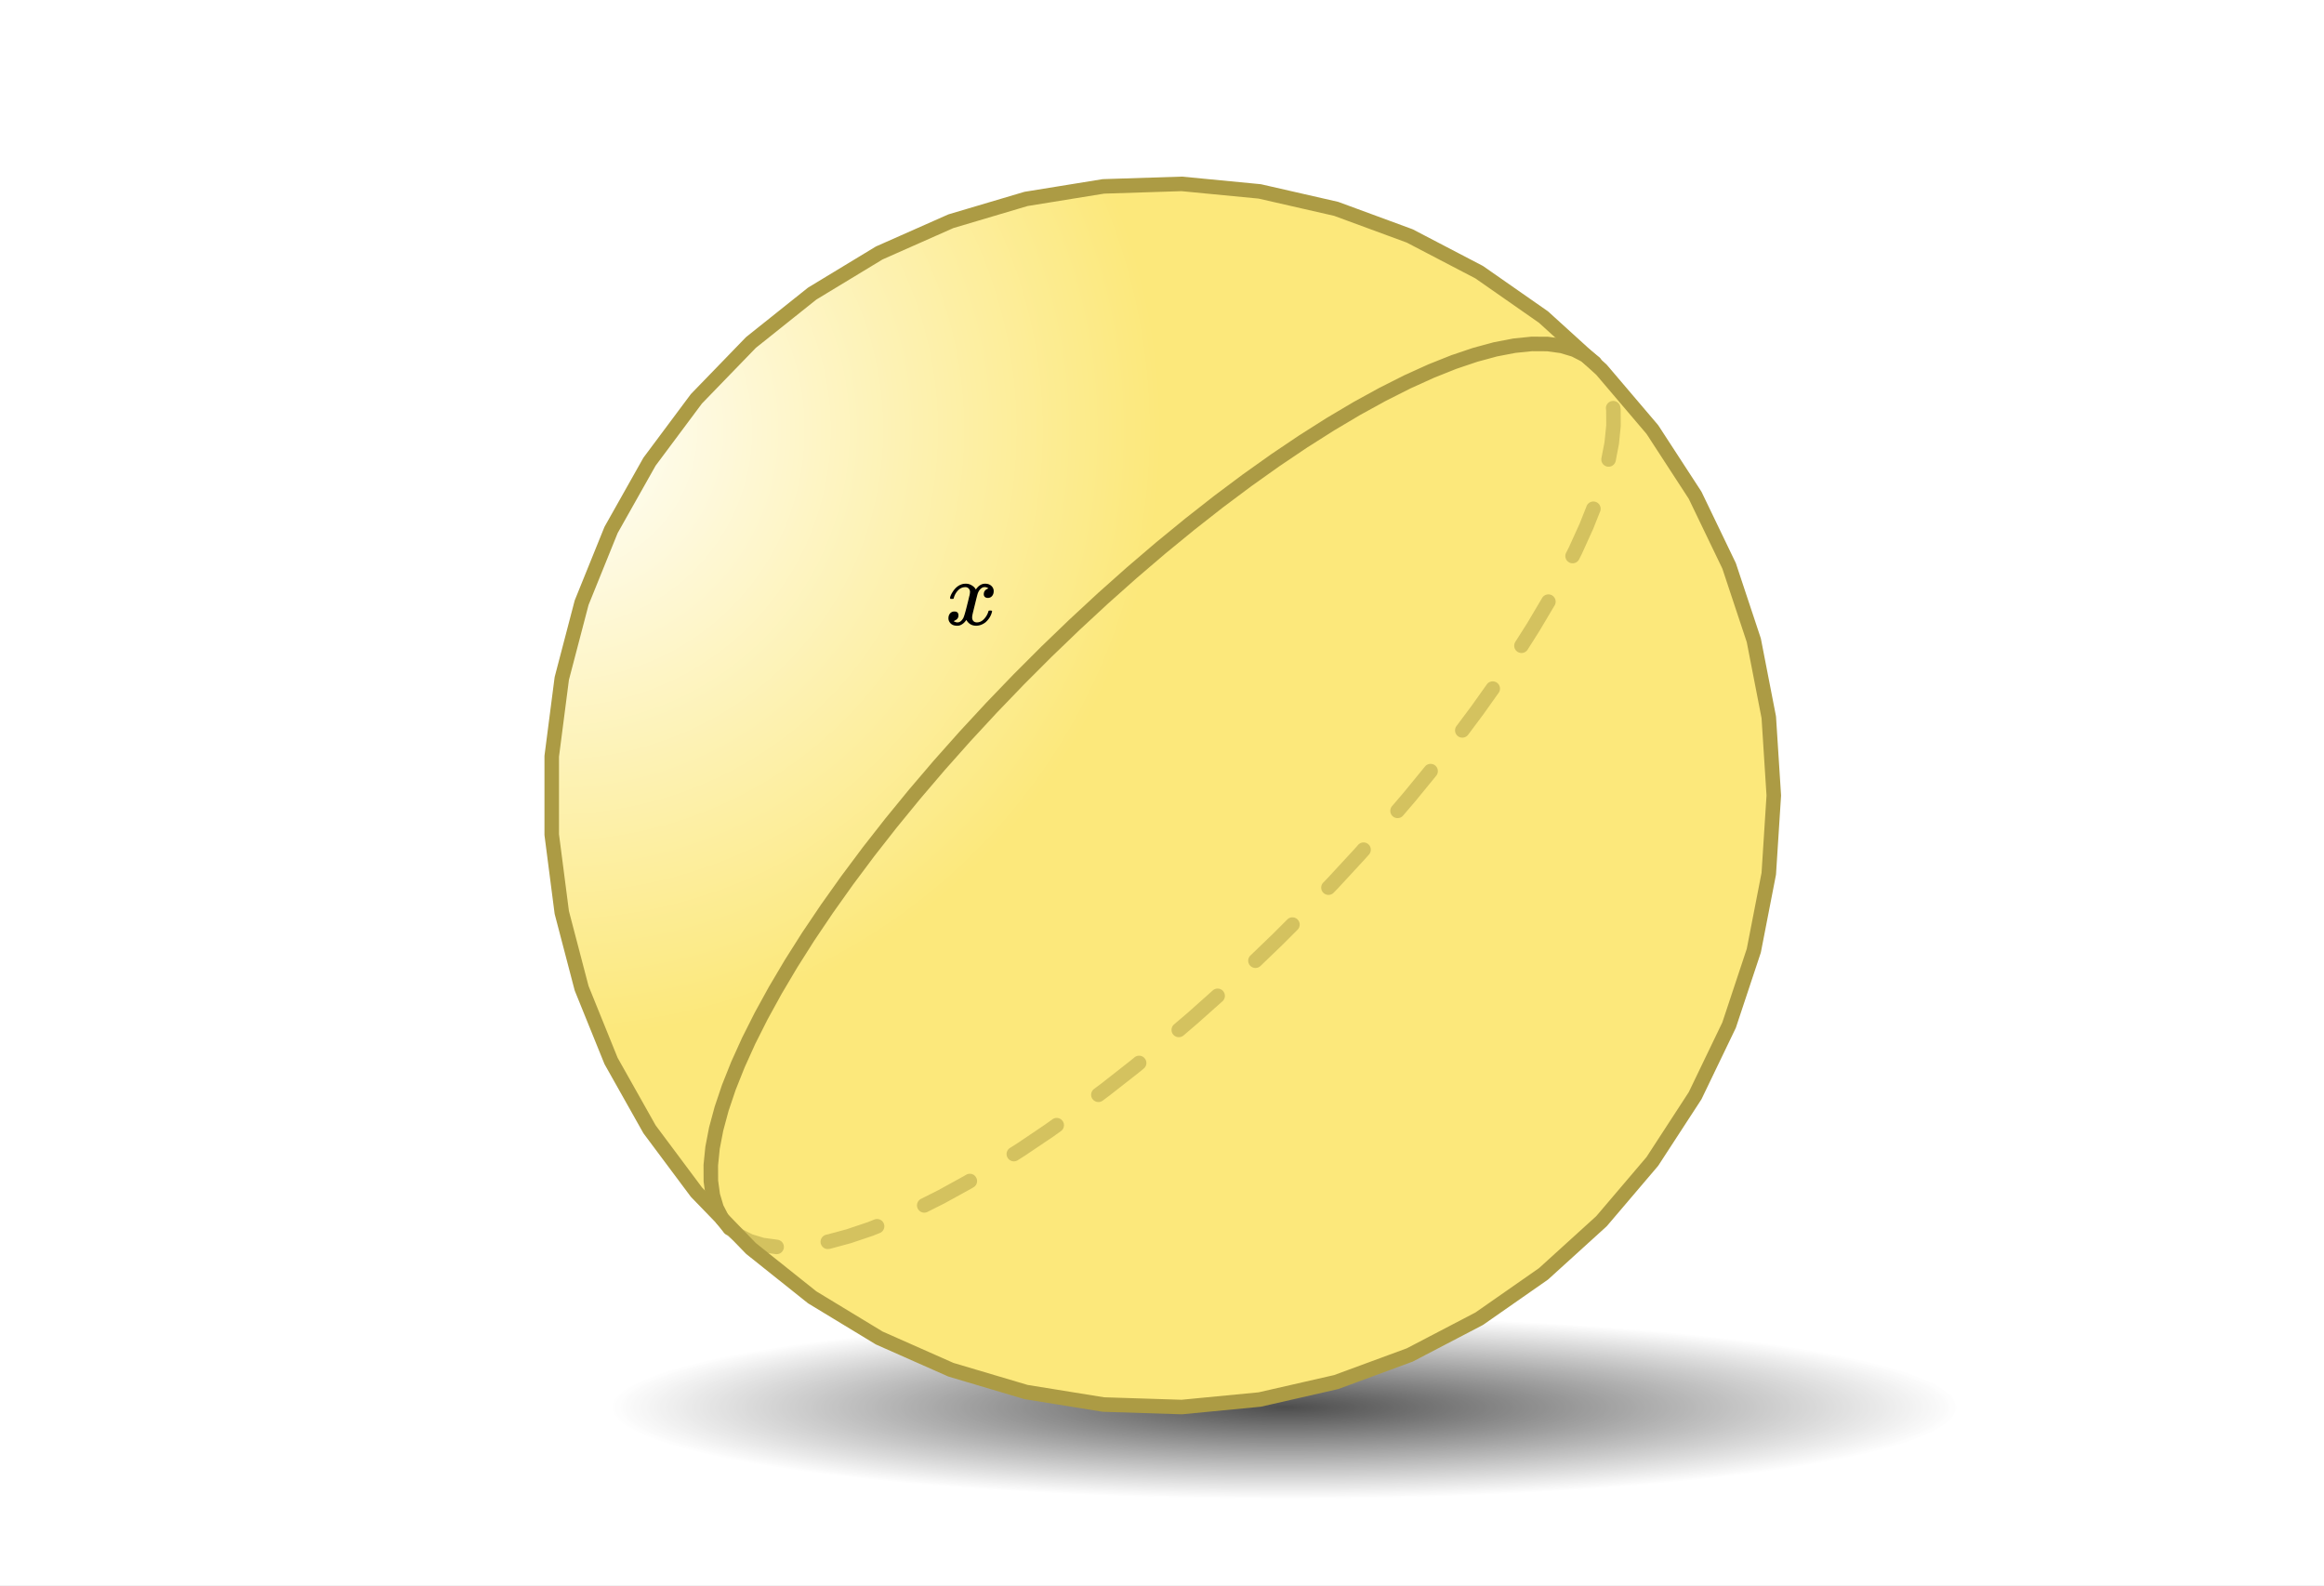 <svg xmlns="http://www.w3.org/2000/svg" xmlns:xlink="http://www.w3.org/1999/xlink" width="449.28" height="306.56" viewBox="0 0 336.96 229.92"><rect x="0" y="0" width="336.96" height="229.92" fill="#333333" stroke="none"/><defs><symbol overflow="visible" id="h"><path d="M.781-3.75C.727-3.8.703-3.848.703-3.89c.031-.25.172-.563.422-.938.414-.633.941-1.004 1.578-1.11.133-.007.235-.015.297-.015.313 0 .598.086.86.25.269.156.46.355.578.594.113-.157.187-.25.218-.282.332-.375.711-.562 1.14-.562.364 0 .661.105.891.312.227.211.344.465.344.766 0 .281-.078.516-.234.703a.776.776 0 0 1-.625.281.64.64 0 0 1-.422-.14.521.521 0 0 1-.156-.39c0-.415.222-.696.672-.845a.58.58 0 0 0-.141-.093.705.705 0 0 0-.39-.094.91.91 0 0 0-.266.031c-.336.149-.586.445-.75.89-.032.075-.164.579-.39 1.516-.231.93-.356 1.45-.376 1.563a1.827 1.827 0 0 0-.047.406c0 .211.063.383.188.516.125.125.289.187.5.187.383 0 .726-.16 1.031-.484.3-.32.508-.676.625-1.063.02-.082.04-.129.063-.14.03-.02.109-.031.234-.031.164 0 .25.039.25.109 0 .012-.012.058-.031.14-.149.563-.461 1.055-.938 1.47-.43.323-.875.484-1.344.484-.625 0-1.101-.282-1.421-.844-.262.406-.594.68-1 .812-.086.02-.2.032-.344.032-.524 0-.89-.188-1.11-.563a.953.953 0 0 1-.14-.531c0-.27.078-.5.234-.688a.798.798 0 0 1 .625-.28c.395 0 .594.187.594.562 0 .336-.164.574-.484.718a.359.359 0 0 1-.063.047l-.078.031c-.012.012-.024.016-.031.016h-.032c0 .031.063.074.188.125a.817.817 0 0 0 .36.078c.32 0 .597-.203.827-.61.102-.163.282-.75.532-1.75.05-.206.109-.437.171-.687.063-.257.11-.457.141-.593.031-.133.05-.211.063-.235a2.86 2.86 0 0 0 .078-.531.678.678 0 0 0-.188-.5.613.613 0 0 0-.484-.203c-.406 0-.762.156-1.063.469a2.562 2.562 0 0 0-.609 1.078c-.012.074-.031.12-.063.14a.752.752 0 0 1-.218.016zm0 0"/></symbol><clipPath id="a"><path d="M0 0h336.96v229.91H0zm0 0"/></clipPath><clipPath id="b"><path d="M88 190h196v28H88zm0 0"/></clipPath><clipPath id="c"><path d="M283.79 204.043l-.802-1.703-2.39-1.672-3.938-1.617-5.426-1.54-6.816-1.425-8.106-1.3-9.253-1.145-10.25-.977-11.086-.789-11.73-.59-12.188-.379-12.442-.164-12.492.055-12.34.273-11.984.485-11.434.691-10.687.883-9.774 1.062-8.695 1.227-7.477 1.367-6.136 1.485-4.692 1.582-3.168 1.648-1.601 1.691v1.704l1.601 1.69 3.168 1.653 4.692 1.578 6.136 1.489 7.477 1.363 8.695 1.227 9.774 1.062 10.687.883 11.434.691 11.984.485 12.34.273 12.492.055 12.442-.164 12.187-.38 11.73-.59 11.087-.788 10.25-.973 9.254-1.148 8.105-1.297 6.816-1.43 5.426-1.535 3.938-1.621 2.39-1.672.801-1.703"/></clipPath><radialGradient id="d" gradientUnits="userSpaceOnUse" cx=".5" cy=".5" fx=".5" fy=".5" r=".5" gradientTransform="matrix(194.905 0 0 26.601 88.885 190.743)"><stop offset="0" stop-color="#4d4d4d"/><stop offset=".004" stop-color="#4e4e4e"/><stop offset=".008" stop-color="#4f4f4f"/><stop offset=".012" stop-color="#4f4f4f"/><stop offset=".016" stop-color="#505050"/><stop offset=".02" stop-color="#515151"/><stop offset=".023" stop-color="#525252"/><stop offset=".027" stop-color="#525252"/><stop offset=".031" stop-color="#535353"/><stop offset=".035" stop-color="#545454"/><stop offset=".039" stop-color="#545454"/><stop offset=".043" stop-color="#555"/><stop offset=".047" stop-color="#565656"/><stop offset=".051" stop-color="#565656"/><stop offset=".055" stop-color="#575757"/><stop offset=".059" stop-color="#585858"/><stop offset=".063" stop-color="#585858"/><stop offset=".066" stop-color="#595959"/><stop offset=".07" stop-color="#5a5a5a"/><stop offset=".074" stop-color="#5b5b5b"/><stop offset=".078" stop-color="#5b5b5b"/><stop offset=".082" stop-color="#5c5c5c"/><stop offset=".086" stop-color="#5d5d5d"/><stop offset=".09" stop-color="#5d5d5d"/><stop offset=".094" stop-color="#5e5e5e"/><stop offset=".098" stop-color="#5f5f5f"/><stop offset=".102" stop-color="#5f5f5f"/><stop offset=".105" stop-color="#606060"/><stop offset=".109" stop-color="#616161"/><stop offset=".113" stop-color="#626262"/><stop offset=".117" stop-color="#626262"/><stop offset=".121" stop-color="#636363"/><stop offset=".125" stop-color="#646464"/><stop offset=".129" stop-color="#646464"/><stop offset=".133" stop-color="#656565"/><stop offset=".137" stop-color="#666"/><stop offset=".141" stop-color="#666"/><stop offset=".145" stop-color="#676767"/><stop offset=".148" stop-color="#686868"/><stop offset=".152" stop-color="#686868"/><stop offset=".156" stop-color="#696969"/><stop offset=".16" stop-color="#6a6a6a"/><stop offset=".164" stop-color="#6b6b6b"/><stop offset=".168" stop-color="#6b6b6b"/><stop offset=".172" stop-color="#6c6c6c"/><stop offset=".176" stop-color="#6d6d6d"/><stop offset=".18" stop-color="#6d6d6d"/><stop offset=".184" stop-color="#6e6e6e"/><stop offset=".188" stop-color="#6f6f6f"/><stop offset=".191" stop-color="#6f6f6f"/><stop offset=".195" stop-color="#707070"/><stop offset=".199" stop-color="#717171"/><stop offset=".203" stop-color="#727272"/><stop offset=".207" stop-color="#727272"/><stop offset=".211" stop-color="#737373"/><stop offset=".215" stop-color="#747474"/><stop offset=".219" stop-color="#747474"/><stop offset=".223" stop-color="#757575"/><stop offset=".227" stop-color="#767676"/><stop offset=".23" stop-color="#767676"/><stop offset=".234" stop-color="#777"/><stop offset=".238" stop-color="#787878"/><stop offset=".242" stop-color="#787878"/><stop offset=".246" stop-color="#797979"/><stop offset=".25" stop-color="#7a7a7a"/><stop offset=".254" stop-color="#7b7b7b"/><stop offset=".258" stop-color="#7b7b7b"/><stop offset=".262" stop-color="#7c7c7c"/><stop offset=".266" stop-color="#7d7d7d"/><stop offset=".27" stop-color="#7d7d7d"/><stop offset=".273" stop-color="#7e7e7e"/><stop offset=".277" stop-color="#7f7f7f"/><stop offset=".281" stop-color="#7f7f7f"/><stop offset=".285" stop-color="gray"/><stop offset=".289" stop-color="#818181"/><stop offset=".293" stop-color="#818181"/><stop offset=".297" stop-color="#828282"/><stop offset=".301" stop-color="#838383"/><stop offset=".305" stop-color="#848484"/><stop offset=".309" stop-color="#848484"/><stop offset=".313" stop-color="#858585"/><stop offset=".316" stop-color="#868686"/><stop offset=".32" stop-color="#868686"/><stop offset=".324" stop-color="#878787"/><stop offset=".328" stop-color="#888"/><stop offset=".332" stop-color="#888"/><stop offset=".336" stop-color="#898989"/><stop offset=".34" stop-color="#8a8a8a"/><stop offset=".344" stop-color="#8b8b8b"/><stop offset=".348" stop-color="#8b8b8b"/><stop offset=".352" stop-color="#8c8c8c"/><stop offset=".355" stop-color="#8d8d8d"/><stop offset=".359" stop-color="#8d8d8d"/><stop offset=".363" stop-color="#8e8e8e"/><stop offset=".367" stop-color="#8f8f8f"/><stop offset=".371" stop-color="#8f8f8f"/><stop offset=".375" stop-color="#909090"/><stop offset=".379" stop-color="#919191"/><stop offset=".383" stop-color="#919191"/><stop offset=".387" stop-color="#929292"/><stop offset=".391" stop-color="#939393"/><stop offset=".395" stop-color="#949494"/><stop offset=".398" stop-color="#949494"/><stop offset=".402" stop-color="#959595"/><stop offset=".406" stop-color="#969696"/><stop offset=".41" stop-color="#969696"/><stop offset=".414" stop-color="#979797"/><stop offset=".418" stop-color="#989898"/><stop offset=".422" stop-color="#989898"/><stop offset=".426" stop-color="#999"/><stop offset=".43" stop-color="#9a9a9a"/><stop offset=".434" stop-color="#9b9b9b"/><stop offset=".438" stop-color="#9b9b9b"/><stop offset=".441" stop-color="#9c9c9c"/><stop offset=".445" stop-color="#9d9d9d"/><stop offset=".449" stop-color="#9d9d9d"/><stop offset=".453" stop-color="#9e9e9e"/><stop offset=".457" stop-color="#9f9f9f"/><stop offset=".461" stop-color="#9f9f9f"/><stop offset=".465" stop-color="#a0a0a0"/><stop offset=".469" stop-color="#a1a1a1"/><stop offset=".473" stop-color="#a1a1a1"/><stop offset=".477" stop-color="#a2a2a2"/><stop offset=".48" stop-color="#a3a3a3"/><stop offset=".484" stop-color="#a4a4a4"/><stop offset=".488" stop-color="#a4a4a4"/><stop offset=".492" stop-color="#a5a5a5"/><stop offset=".496" stop-color="#a6a6a6"/><stop offset=".5" stop-color="#a6a6a6"/><stop offset=".504" stop-color="#a7a7a7"/><stop offset=".508" stop-color="#a8a8a8"/><stop offset=".512" stop-color="#a8a8a8"/><stop offset=".516" stop-color="#a9a9a9"/><stop offset=".52" stop-color="#aaa"/><stop offset=".523" stop-color="#ababab"/><stop offset=".527" stop-color="#ababab"/><stop offset=".531" stop-color="#acacac"/><stop offset=".535" stop-color="#adadad"/><stop offset=".539" stop-color="#adadad"/><stop offset=".543" stop-color="#aeaeae"/><stop offset=".547" stop-color="#afafaf"/><stop offset=".551" stop-color="#afafaf"/><stop offset=".555" stop-color="#b0b0b0"/><stop offset=".559" stop-color="#b1b1b1"/><stop offset=".563" stop-color="#b1b1b1"/><stop offset=".566" stop-color="#b2b2b2"/><stop offset=".57" stop-color="#b3b3b3"/><stop offset=".574" stop-color="#b4b4b4"/><stop offset=".578" stop-color="#b4b4b4"/><stop offset=".582" stop-color="#b5b5b5"/><stop offset=".586" stop-color="#b6b6b6"/><stop offset=".59" stop-color="#b6b6b6"/><stop offset=".594" stop-color="#b7b7b7"/><stop offset=".598" stop-color="#b8b8b8"/><stop offset=".602" stop-color="#b8b8b8"/><stop offset=".605" stop-color="#b9b9b9"/><stop offset=".609" stop-color="#bababa"/><stop offset=".613" stop-color="#bbb"/><stop offset=".617" stop-color="#bbb"/><stop offset=".621" stop-color="#bcbcbc"/><stop offset=".625" stop-color="#bdbdbd"/><stop offset=".629" stop-color="#bdbdbd"/><stop offset=".633" stop-color="#bebebe"/><stop offset=".637" stop-color="#bfbfbf"/><stop offset=".641" stop-color="#bfbfbf"/><stop offset=".645" stop-color="silver"/><stop offset=".648" stop-color="#c1c1c1"/><stop offset=".652" stop-color="#c1c1c1"/><stop offset=".656" stop-color="#c2c2c2"/><stop offset=".66" stop-color="#c3c3c3"/><stop offset=".664" stop-color="#c4c4c4"/><stop offset=".668" stop-color="#c4c4c4"/><stop offset=".672" stop-color="#c5c5c5"/><stop offset=".676" stop-color="#c6c6c6"/><stop offset=".68" stop-color="#c6c6c6"/><stop offset=".684" stop-color="#c7c7c7"/><stop offset=".688" stop-color="#c8c8c8"/><stop offset=".691" stop-color="#c8c8c8"/><stop offset=".695" stop-color="#c9c9c9"/><stop offset=".699" stop-color="#cacaca"/><stop offset=".703" stop-color="#cbcbcb"/><stop offset=".707" stop-color="#cbcbcb"/><stop offset=".711" stop-color="#ccc"/><stop offset=".715" stop-color="#cdcdcd"/><stop offset=".719" stop-color="#cdcdcd"/><stop offset=".723" stop-color="#cecece"/><stop offset=".727" stop-color="#cfcfcf"/><stop offset=".73" stop-color="#cfcfcf"/><stop offset=".734" stop-color="#d0d0d0"/><stop offset=".738" stop-color="#d1d1d1"/><stop offset=".742" stop-color="#d1d1d1"/><stop offset=".746" stop-color="#d2d2d2"/><stop offset=".75" stop-color="#d3d3d3"/><stop offset=".754" stop-color="#d4d4d4"/><stop offset=".758" stop-color="#d4d4d4"/><stop offset=".762" stop-color="#d5d5d5"/><stop offset=".766" stop-color="#d6d6d6"/><stop offset=".77" stop-color="#d6d6d6"/><stop offset=".773" stop-color="#d7d7d7"/><stop offset=".777" stop-color="#d8d8d8"/><stop offset=".781" stop-color="#d8d8d8"/><stop offset=".785" stop-color="#d9d9d9"/><stop offset=".789" stop-color="#dadada"/><stop offset=".793" stop-color="#dadada"/><stop offset=".797" stop-color="#dbdbdb"/><stop offset=".801" stop-color="#dcdcdc"/><stop offset=".805" stop-color="#ddd"/><stop offset=".809" stop-color="#ddd"/><stop offset=".813" stop-color="#dedede"/><stop offset=".816" stop-color="#dfdfdf"/><stop offset=".82" stop-color="#dfdfdf"/><stop offset=".824" stop-color="#e0e0e0"/><stop offset=".828" stop-color="#e1e1e1"/><stop offset=".832" stop-color="#e1e1e1"/><stop offset=".836" stop-color="#e2e2e2"/><stop offset=".84" stop-color="#e3e3e3"/><stop offset=".844" stop-color="#e4e4e4"/><stop offset=".848" stop-color="#e4e4e4"/><stop offset=".852" stop-color="#e5e5e5"/><stop offset=".855" stop-color="#e6e6e6"/><stop offset=".859" stop-color="#e6e6e6"/><stop offset=".863" stop-color="#e7e7e7"/><stop offset=".867" stop-color="#e8e8e8"/><stop offset=".871" stop-color="#e8e8e8"/><stop offset=".875" stop-color="#e9e9e9"/><stop offset=".879" stop-color="#eaeaea"/><stop offset=".883" stop-color="#eaeaea"/><stop offset=".887" stop-color="#ebebeb"/><stop offset=".891" stop-color="#ececec"/><stop offset=".895" stop-color="#ededed"/><stop offset=".898" stop-color="#ededed"/><stop offset=".902" stop-color="#eee"/><stop offset=".906" stop-color="#efefef"/><stop offset=".91" stop-color="#efefef"/><stop offset=".914" stop-color="#f0f0f0"/><stop offset=".918" stop-color="#f1f1f1"/><stop offset=".922" stop-color="#f1f1f1"/><stop offset=".926" stop-color="#f2f2f2"/><stop offset=".93" stop-color="#f3f3f3"/><stop offset=".934" stop-color="#f4f4f4"/><stop offset=".938" stop-color="#f4f4f4"/><stop offset=".941" stop-color="#f5f5f5"/><stop offset=".945" stop-color="#f6f6f6"/><stop offset=".949" stop-color="#f6f6f6"/><stop offset=".953" stop-color="#f7f7f7"/><stop offset=".957" stop-color="#f8f8f8"/><stop offset=".961" stop-color="#f8f8f8"/><stop offset=".965" stop-color="#f9f9f9"/><stop offset=".969" stop-color="#fafafa"/><stop offset=".973" stop-color="#fafafa"/><stop offset=".977" stop-color="#fbfbfb"/><stop offset=".98" stop-color="#fcfcfc"/><stop offset=".984" stop-color="#fdfdfd"/><stop offset=".988" stop-color="#fdfdfd"/><stop offset=".992" stop-color="#fefefe"/><stop offset=".996" stop-color="#fff"/><stop offset="1" stop-color="#fff"/></radialGradient><clipPath id="e"><path d="M79 26h179v178H79zm0 0"/></clipPath><clipPath id="f"><path d="M257.184 115.328l-.727-11.344-2.172-11.16-3.582-10.785-4.93-10.242-6.199-9.527-7.367-8.657-8.414-7.644-9.32-6.504-10.075-5.258-10.664-3.926-11.082-2.531-11.308-1.09-11.36.363-11.218 1.817-10.895 3.234-10.39 4.602-9.72 5.89-8.882 7.09-7.906 8.164-6.797 9.114-5.578 9.902-4.266 10.539-2.879 10.996-1.457 11.274v11.367l1.457 11.277 2.879 10.996 4.266 10.535 5.578 9.907 6.797 9.109 7.906 8.168 8.883 7.086 9.718 5.894 10.391 4.602 10.895 3.234 11.218 1.813 11.36.363 11.308-1.09 11.082-2.531 10.664-3.926 10.075-5.258 9.32-6.504 8.414-7.64 7.367-8.656 6.2-9.528 4.93-10.242 3.581-10.789 2.172-11.16.727-11.344"/></clipPath><radialGradient id="g" gradientUnits="userSpaceOnUse" cx="0" cy=".2" fx="0" fy=".2" r=".5" gradientTransform="matrix(177.186 0 0 177.338 79.998 26.66)"><stop offset="0" stop-color="#fff"/><stop offset=".004" stop-color="#fffffe"/><stop offset=".008" stop-color="#fffffe"/><stop offset=".012" stop-color="#fffffd"/><stop offset=".016" stop-color="#fffffd"/><stop offset=".02" stop-color="#fffffc"/><stop offset=".023" stop-color="#fffefc"/><stop offset=".027" stop-color="#fffefb"/><stop offset=".031" stop-color="#fffefb"/><stop offset=".035" stop-color="#fffefa"/><stop offset=".039" stop-color="#fffefa"/><stop offset=".043" stop-color="#fffef9"/><stop offset=".047" stop-color="#fffef9"/><stop offset=".051" stop-color="#fffef8"/><stop offset=".055" stop-color="#fffef8"/><stop offset=".059" stop-color="#fffef7"/><stop offset=".063" stop-color="#fffef6"/><stop offset=".066" stop-color="#fffdf6"/><stop offset=".07" stop-color="#fffdf5"/><stop offset=".074" stop-color="#fffdf5"/><stop offset=".078" stop-color="#fffdf4"/><stop offset=".082" stop-color="#fffdf4"/><stop offset=".086" stop-color="#fffdf3"/><stop offset=".09" stop-color="#fffdf3"/><stop offset=".094" stop-color="#fffdf2"/><stop offset=".098" stop-color="#fffdf2"/><stop offset=".102" stop-color="#fffdf1"/><stop offset=".105" stop-color="#fffdf1"/><stop offset=".109" stop-color="#fffcf0"/><stop offset=".113" stop-color="#fffcf0"/><stop offset=".117" stop-color="#fffcef"/><stop offset=".121" stop-color="#fffcef"/><stop offset=".125" stop-color="#fffcee"/><stop offset=".129" stop-color="#fffcee"/><stop offset=".133" stop-color="#fffced"/><stop offset=".137" stop-color="#fffced"/><stop offset=".141" stop-color="#fffcec"/><stop offset=".145" stop-color="#fffcec"/><stop offset=".148" stop-color="#fffceb"/><stop offset=".152" stop-color="#fffbeb"/><stop offset=".156" stop-color="#fffbea"/><stop offset=".16" stop-color="#fffbea"/><stop offset=".164" stop-color="#fefbe9"/><stop offset=".168" stop-color="#fefbe9"/><stop offset=".172" stop-color="#fefbe8"/><stop offset=".176" stop-color="#fefbe8"/><stop offset=".18" stop-color="#fefbe7"/><stop offset=".184" stop-color="#fefbe6"/><stop offset=".188" stop-color="#fefbe6"/><stop offset=".191" stop-color="#fefbe5"/><stop offset=".195" stop-color="#fefae5"/><stop offset=".199" stop-color="#fefae4"/><stop offset=".203" stop-color="#fefae4"/><stop offset=".207" stop-color="#fefae3"/><stop offset=".211" stop-color="#fefae3"/><stop offset=".215" stop-color="#fefae2"/><stop offset=".219" stop-color="#fefae2"/><stop offset=".223" stop-color="#fefae1"/><stop offset=".227" stop-color="#fefae1"/><stop offset=".23" stop-color="#fefae0"/><stop offset=".234" stop-color="#fefae0"/><stop offset=".238" stop-color="#fef9df"/><stop offset=".242" stop-color="#fef9df"/><stop offset=".246" stop-color="#fef9de"/><stop offset=".25" stop-color="#fef9de"/><stop offset=".254" stop-color="#fef9dd"/><stop offset=".258" stop-color="#fef9dd"/><stop offset=".262" stop-color="#fef9dc"/><stop offset=".266" stop-color="#fef9dc"/><stop offset=".27" stop-color="#fef9db"/><stop offset=".273" stop-color="#fef9db"/><stop offset=".277" stop-color="#fef9da"/><stop offset=".281" stop-color="#fef8da"/><stop offset=".285" stop-color="#fef8d9"/><stop offset=".289" stop-color="#fef8d9"/><stop offset=".293" stop-color="#fef8d8"/><stop offset=".297" stop-color="#fef8d8"/><stop offset=".301" stop-color="#fef8d7"/><stop offset=".305" stop-color="#fef8d6"/><stop offset=".309" stop-color="#fef8d6"/><stop offset=".313" stop-color="#fef8d5"/><stop offset=".316" stop-color="#fef8d5"/><stop offset=".32" stop-color="#fef8d4"/><stop offset=".324" stop-color="#fef8d4"/><stop offset=".328" stop-color="#fef7d3"/><stop offset=".332" stop-color="#fef7d3"/><stop offset=".336" stop-color="#fef7d2"/><stop offset=".34" stop-color="#fef7d2"/><stop offset=".344" stop-color="#fef7d1"/><stop offset=".348" stop-color="#fef7d1"/><stop offset=".352" stop-color="#fef7d0"/><stop offset=".355" stop-color="#fef7d0"/><stop offset=".359" stop-color="#fef7cf"/><stop offset=".363" stop-color="#fef7cf"/><stop offset=".367" stop-color="#fef7ce"/><stop offset=".371" stop-color="#fef6ce"/><stop offset=".375" stop-color="#fef6cd"/><stop offset=".379" stop-color="#fef6cd"/><stop offset=".383" stop-color="#fef6cc"/><stop offset=".387" stop-color="#fef6cc"/><stop offset=".391" stop-color="#fef6cb"/><stop offset=".395" stop-color="#fef6cb"/><stop offset=".398" stop-color="#fef6ca"/><stop offset=".402" stop-color="#fef6ca"/><stop offset=".406" stop-color="#fef6c9"/><stop offset=".41" stop-color="#fef6c9"/><stop offset=".414" stop-color="#fef5c8"/><stop offset=".418" stop-color="#fef5c8"/><stop offset=".422" stop-color="#fef5c7"/><stop offset=".426" stop-color="#fef5c6"/><stop offset=".43" stop-color="#fef5c6"/><stop offset=".434" stop-color="#fef5c5"/><stop offset=".438" stop-color="#fef5c5"/><stop offset=".441" stop-color="#fef5c4"/><stop offset=".445" stop-color="#fef5c4"/><stop offset=".449" stop-color="#fef5c3"/><stop offset=".453" stop-color="#fef5c3"/><stop offset=".457" stop-color="#fef4c2"/><stop offset=".461" stop-color="#fef4c2"/><stop offset=".465" stop-color="#fef4c1"/><stop offset=".469" stop-color="#fef4c1"/><stop offset=".473" stop-color="#fef4c0"/><stop offset=".477" stop-color="#fef4c0"/><stop offset=".48" stop-color="#fef4bf"/><stop offset=".484" stop-color="#fef4bf"/><stop offset=".488" stop-color="#fdf4be"/><stop offset=".492" stop-color="#fdf4be"/><stop offset=".496" stop-color="#fdf4bd"/><stop offset=".5" stop-color="#fdf3bd"/><stop offset=".504" stop-color="#fdf3bc"/><stop offset=".508" stop-color="#fdf3bc"/><stop offset=".512" stop-color="#fdf3bb"/><stop offset=".516" stop-color="#fdf3bb"/><stop offset=".52" stop-color="#fdf3ba"/><stop offset=".523" stop-color="#fdf3ba"/><stop offset=".527" stop-color="#fdf3b9"/><stop offset=".531" stop-color="#fdf3b9"/><stop offset=".535" stop-color="#fdf3b8"/><stop offset=".539" stop-color="#fdf3b8"/><stop offset=".543" stop-color="#fdf2b7"/><stop offset=".547" stop-color="#fdf2b7"/><stop offset=".551" stop-color="#fdf2b6"/><stop offset=".555" stop-color="#fdf2b5"/><stop offset=".559" stop-color="#fdf2b5"/><stop offset=".563" stop-color="#fdf2b4"/><stop offset=".566" stop-color="#fdf2b4"/><stop offset=".57" stop-color="#fdf2b3"/><stop offset=".574" stop-color="#fdf2b3"/><stop offset=".578" stop-color="#fdf2b2"/><stop offset=".582" stop-color="#fdf2b2"/><stop offset=".586" stop-color="#fdf2b1"/><stop offset=".59" stop-color="#fdf1b1"/><stop offset=".594" stop-color="#fdf1b0"/><stop offset=".598" stop-color="#fdf1b0"/><stop offset=".602" stop-color="#fdf1af"/><stop offset=".605" stop-color="#fdf1af"/><stop offset=".609" stop-color="#fdf1ae"/><stop offset=".613" stop-color="#fdf1ae"/><stop offset=".617" stop-color="#fdf1ad"/><stop offset=".621" stop-color="#fdf1ad"/><stop offset=".625" stop-color="#fdf1ac"/><stop offset=".629" stop-color="#fdf1ac"/><stop offset=".633" stop-color="#fdf0ab"/><stop offset=".637" stop-color="#fdf0ab"/><stop offset=".641" stop-color="#fdf0aa"/><stop offset=".645" stop-color="#fdf0aa"/><stop offset=".648" stop-color="#fdf0a9"/><stop offset=".652" stop-color="#fdf0a9"/><stop offset=".656" stop-color="#fdf0a8"/><stop offset=".66" stop-color="#fdf0a8"/><stop offset=".664" stop-color="#fdf0a7"/><stop offset=".668" stop-color="#fdf0a7"/><stop offset=".672" stop-color="#fdf0a6"/><stop offset=".676" stop-color="#fdefa5"/><stop offset=".68" stop-color="#fdefa5"/><stop offset=".684" stop-color="#fdefa4"/><stop offset=".688" stop-color="#fdefa4"/><stop offset=".691" stop-color="#fdefa3"/><stop offset=".695" stop-color="#fdefa3"/><stop offset=".699" stop-color="#fdefa2"/><stop offset=".703" stop-color="#fdefa2"/><stop offset=".707" stop-color="#fdefa1"/><stop offset=".711" stop-color="#fdefa1"/><stop offset=".715" stop-color="#fdefa0"/><stop offset=".719" stop-color="#fdeea0"/><stop offset=".723" stop-color="#fdee9f"/><stop offset=".727" stop-color="#fdee9f"/><stop offset=".73" stop-color="#fdee9e"/><stop offset=".734" stop-color="#fdee9e"/><stop offset=".738" stop-color="#fdee9d"/><stop offset=".742" stop-color="#fdee9d"/><stop offset=".746" stop-color="#fdee9c"/><stop offset=".75" stop-color="#fdee9c"/><stop offset=".754" stop-color="#fdee9b"/><stop offset=".758" stop-color="#fdee9b"/><stop offset=".762" stop-color="#fded9a"/><stop offset=".766" stop-color="#fded9a"/><stop offset=".77" stop-color="#fded99"/><stop offset=".773" stop-color="#fded99"/><stop offset=".777" stop-color="#fded98"/><stop offset=".781" stop-color="#fded98"/><stop offset=".785" stop-color="#fded97"/><stop offset=".789" stop-color="#fded97"/><stop offset=".793" stop-color="#fded96"/><stop offset=".797" stop-color="#fded95"/><stop offset=".801" stop-color="#fded95"/><stop offset=".805" stop-color="#fdec94"/><stop offset=".809" stop-color="#fdec94"/><stop offset=".813" stop-color="#fdec93"/><stop offset=".816" stop-color="#fcec93"/><stop offset=".82" stop-color="#fcec92"/><stop offset=".824" stop-color="#fcec92"/><stop offset=".828" stop-color="#fcec91"/><stop offset=".832" stop-color="#fcec91"/><stop offset=".836" stop-color="#fcec90"/><stop offset=".84" stop-color="#fcec90"/><stop offset=".844" stop-color="#fcec8f"/><stop offset=".848" stop-color="#fceb8f"/><stop offset=".852" stop-color="#fceb8e"/><stop offset=".855" stop-color="#fceb8e"/><stop offset=".859" stop-color="#fceb8d"/><stop offset=".863" stop-color="#fceb8d"/><stop offset=".867" stop-color="#fceb8c"/><stop offset=".871" stop-color="#fceb8c"/><stop offset=".875" stop-color="#fceb8b"/><stop offset=".879" stop-color="#fceb8b"/><stop offset=".883" stop-color="#fceb8a"/><stop offset=".887" stop-color="#fceb8a"/><stop offset=".891" stop-color="#fceb89"/><stop offset=".895" stop-color="#fcea89"/><stop offset=".898" stop-color="#fcea88"/><stop offset=".902" stop-color="#fcea88"/><stop offset=".906" stop-color="#fcea87"/><stop offset=".91" stop-color="#fcea87"/><stop offset=".914" stop-color="#fcea86"/><stop offset=".918" stop-color="#fcea85"/><stop offset=".922" stop-color="#fcea85"/><stop offset=".926" stop-color="#fcea84"/><stop offset=".93" stop-color="#fcea84"/><stop offset=".934" stop-color="#fcea83"/><stop offset=".938" stop-color="#fce983"/><stop offset=".941" stop-color="#fce982"/><stop offset=".945" stop-color="#fce982"/><stop offset=".949" stop-color="#fce981"/><stop offset=".953" stop-color="#fce981"/><stop offset=".957" stop-color="#fce980"/><stop offset=".961" stop-color="#fce980"/><stop offset=".965" stop-color="#fce97f"/><stop offset=".969" stop-color="#fce97f"/><stop offset=".973" stop-color="#fce97e"/><stop offset=".977" stop-color="#fce97e"/><stop offset=".98" stop-color="#fce87d"/><stop offset=".984" stop-color="#fce87d"/><stop offset=".988" stop-color="#fce87c"/><stop offset=".992" stop-color="#fce87c"/><stop offset=".996" stop-color="#fce87b"/><stop offset="1" stop-color="#fce87b"/></radialGradient></defs><g clip-path="url(#a)" fill="#fff"><path d="M0 0h336.96v229.92H0z"/><path d="M0 0h336.96v229.92H0z"/></g><g clip-path="url(#b)"><g clip-path="url(#c)"><path d="M88.883 190.742v26.602h194.906v-26.602zm0 0" fill="url(#d)"/></g></g><g clip-path="url(#e)"><g clip-path="url(#f)"><path d="M79.996 26.66v177.336h177.188V26.66zm0 0" fill="url(#g)"/></g></g><path d="M257.184 115.328l-.727-11.344-2.172-11.16-3.582-10.785-4.93-10.242-6.199-9.527-7.367-8.657-8.414-7.644-9.32-6.504-10.075-5.258-10.664-3.926-11.082-2.531-11.308-1.09-11.36.363-11.218 1.817-10.895 3.234-10.39 4.602-9.72 5.89-8.882 7.09-7.906 8.164-6.797 9.114-5.578 9.902-4.266 10.539-2.879 10.996-1.457 11.274v11.367l1.457 11.277 2.879 10.996 4.266 10.535 5.578 9.907 6.797 9.109 7.906 8.168 8.883 7.086 9.718 5.894 10.391 4.602 10.895 3.234 11.218 1.813 11.36.363 11.308-1.09 11.082-2.531 10.664-3.926 10.075-5.258 9.32-6.503 8.414-7.641 7.367-8.656 6.2-9.528 4.93-10.242 3.581-10.789 2.172-11.16.727-11.344" fill="none" stroke-width="2.107" stroke-linecap="round" stroke-linejoin="round" stroke="#ac9b44"/><path d="M106.453 177.238l1.332 1.078-.66.82.48-.937 1.586.817-.48.933.305-1.008 1.832.551-.305 1.008.14-1.043 2.063.281a1.075 1.075 0 0 1 .695.402 1.04 1.04 0 0 1 .203.781.97.97 0 0 1-.132.388 1.026 1.026 0 0 1-.64.488 1.042 1.042 0 0 1-.411.027l-2.059-.281a1.06 1.06 0 0 1-.16-.035l-1.832-.547a1.025 1.025 0 0 1-.18-.074l-1.585-.813a1.187 1.187 0 0 1-.18-.117l-1.336-1.078a.98.98 0 0 1-.262-.316 1.065 1.065 0 0 1-.125-.391c-.012-.14 0-.277.04-.41.038-.133.1-.254.19-.364.087-.109.192-.195.313-.261a1.05 1.05 0 0 1 .805-.086c.133.039.254.101.363.187zm13.379 1.766l.133-.027.2 1.035-.274-1.016 2.925-.789.278 1.016-.34-1 3.117-1.051.336.996-.39-.977.96-.382c.13-.051.262-.079.403-.075a1.068 1.068 0 0 1 .742.316c.098.102.172.216.223.348.05.13.078.262.074.403a1.068 1.068 0 0 1-.316.742 1.02 1.02 0 0 1-.348.223l-.957.382-.055.02-3.113 1.05a.384.384 0 0 1-.063.02l-2.93.793c-.023.004-.05.012-.074.016l-.133.023a1.036 1.036 0 0 1-.789-.16 1.032 1.032 0 0 1-.289-.293 1.04 1.04 0 0 1 .008-1.168.984.984 0 0 1 .293-.289c.113-.078.242-.129.379-.156zm13.707-5.188l2.527-1.273.473.941-.508-.922 3.727-2.05.508.922-.536-.907.348-.203a.998.998 0 0 1 .387-.137 1.024 1.024 0 0 1 .781.2 1.066 1.066 0 0 1 .39 1.102 1.024 1.024 0 0 1-.179.37.973.973 0 0 1-.305.274l-.347.207a.117.117 0 0 1-.032.015l-3.726 2.051-.031.02-2.532 1.273a1.083 1.083 0 0 1-.394.11 1.04 1.04 0 0 1-.766-.254c-.105-.09-.191-.2-.254-.325a1.041 1.041 0 0 1 .145-1.16c.09-.105.2-.191.324-.254zm12.899-7.386l1.05-.664.563.886-.586-.87 4.027-2.716.586.875-.61-.859 1.134-.805a1.037 1.037 0 0 1 .785-.18 1.036 1.036 0 0 1 .683.43 1.028 1.028 0 0 1 .18.786 1.036 1.036 0 0 1-.43.68l-1.129.808c-.007.004-.015.008-.023.015l-4.027 2.711c-.008.004-.016.012-.024.016l-1.05.668a1.036 1.036 0 0 1-.383.144.967.967 0 0 1-.41-.007 1.064 1.064 0 0 1-.66-.465 1.043 1.043 0 0 1-.15-.383 1.017 1.017 0 0 1 .176-.785c.079-.113.18-.211.297-.285zm12.19-8.551l1.06-.793.632.844-.652-.828 4.18-3.278.648-.527c.106-.09.227-.152.36-.195.136-.04.269-.051.41-.04a1.07 1.07 0 0 1 .902.742c.043.137.055.274.043.41-.016.141-.055.27-.121.395a1.07 1.07 0 0 1-.262.317l-.68.558-4.18 3.274c-.007.004-.011.012-.019.015l-1.058.793a1.05 1.05 0 0 1-1.168.059.973.973 0 0 1-.305-.273 1.024 1.024 0 0 1-.2-.782 1.066 1.066 0 0 1 .41-.691zm11.602-9.36l1.973-1.683 3.64-3.242a.99.99 0 0 1 .356-.207 1.027 1.027 0 0 1 .805.047 1.05 1.05 0 0 1 .535.602 1.027 1.027 0 0 1-.047.804 1.066 1.066 0 0 1-.246.328l-3.676 3.27-1.968 1.683a1.04 1.04 0 0 1-.77.246 1.011 1.011 0 0 1-.394-.11 1.014 1.014 0 0 1-.32-.253 1.028 1.028 0 0 1-.25-.766c.01-.14.046-.273.109-.398.066-.125.148-.23.253-.32zm11.075-9.992l3.257-3.136 2.083-2.082a.987.987 0 0 1 .343-.23 1.085 1.085 0 0 1 .805 0c.129.054.242.128.34.23a1.008 1.008 0 0 1 .308.742 1.024 1.024 0 0 1-.309.746l-2.109 2.11-3.257 3.136a1.058 1.058 0 0 1-1.493-.027 1.096 1.096 0 0 1-.218-.344 1.04 1.04 0 0 1 .015-.809c.055-.125.133-.238.235-.336zm10.554-10.566l.63-.652 3.82-4.13.609-.687a1.077 1.077 0 0 1 .723-.352 1.046 1.046 0 0 1 .761.266c.106.094.188.203.25.328a1.072 1.072 0 0 1-.16 1.16l-.64.715-3.844 4.16-.63.653a1.077 1.077 0 0 1-.738.324 1.058 1.058 0 0 1-.988-.633 1.02 1.02 0 0 1-.086-.402c-.004-.14.02-.274.07-.402a1.02 1.02 0 0 1 .223-.348zm9.977-11.086l1.742-2.04 3.031-3.702a1.032 1.032 0 0 1 .711-.38c.137-.015.274 0 .407.04a1.047 1.047 0 0 1 .703 1.312c-.04.133-.102.254-.192.364l-3.058 3.738-1.743 2.035c-.09.11-.199.192-.32.258a1.081 1.081 0 0 1-.804.063.996.996 0 0 1-.36-.204 1.014 1.014 0 0 1-.254-.32 1.089 1.089 0 0 1-.113-.394 1.085 1.085 0 0 1 .25-.77zm9.344-11.613l2.16-2.895.844.633-.856-.613 2.246-3.16a1.036 1.036 0 0 1 .68-.426 1.054 1.054 0 0 1 1.07.476c.074.121.121.246.145.387a1.037 1.037 0 0 1-.18.785l-2.246 3.16c-.004.008-.008.012-.016.02l-2.16 2.894c-.086.11-.187.204-.304.274a1.06 1.06 0 0 1-.391.137c-.137.02-.274.011-.41-.02a1.055 1.055 0 0 1-.582-1.652zm8.53-12.207l1.708-2.688.89.563-.906-.535 2.196-3.704a1.032 1.032 0 0 1 .644-.484 1.04 1.04 0 0 1 1.102.39 1.056 1.056 0 0 1 .066 1.168l-2.2 3.704c-.003.008-.007.015-.015.027l-1.703 2.688a.984.984 0 0 1-.285.296 1.017 1.017 0 0 1-.785.176 1.043 1.043 0 0 1-.383-.148 1.046 1.046 0 0 1-.473-1.07c.024-.137.07-.266.145-.383zm7.364-12.914l.43-.852.941.473-.96-.434 1.566-3.45.957.434-.977-.39 1.016-2.55c.05-.13.125-.247.223-.345.097-.101.21-.18.34-.234.128-.055.261-.082.402-.086.136 0 .273.023.402.074.129.055.246.13.344.227.101.097.18.207.234.336.055.129.082.261.086.402 0 .14-.023.274-.074.406l-1.016 2.551a.144.144 0 0 0-.02.043l-1.566 3.45c-.004.015-.011.027-.015.038l-.43.856c-.062.125-.148.23-.254.324a1.067 1.067 0 0 1-.766.25.993.993 0 0 1-.394-.11 1.017 1.017 0 0 1-.324-.25.996.996 0 0 1-.203-.359 1.03 1.03 0 0 1-.051-.406c.012-.14.047-.273.11-.398zm5.121-13.727l.457-2.367 1.036.2-1.051-.11.258-2.52 1.046.106-1.05.007-.012-2.3 1.05-.008-1.042.144-.032-.242a1.04 1.04 0 0 1 .512-1.05.992.992 0 0 1 .387-.133c.14-.02.277-.012.41.023a.994.994 0 0 1 .371.18c.11.086.203.187.274.308.07.121.113.25.132.387l.032.242c.007.047.011.09.011.137l.012 2.3c0 .04-.004.075-.004.114l-.258 2.52a.782.782 0 0 1-.015.093l-.453 2.368a1.04 1.04 0 0 1-.157.378.984.984 0 0 1-.289.293 1.002 1.002 0 0 1-.375.16 1.04 1.04 0 0 1-.793-.152 1.032 1.032 0 0 1-.293-.289 1.02 1.02 0 0 1-.16-.379 1.114 1.114 0 0 1-.004-.41zm0 0" fill="#ac9b44" fill-opacity=".502"/><path d="M231.211 52.598l-1.336-1.078-1.586-.813-1.832-.55-2.07-.282-2.301-.012-2.52.258-2.73.524-2.93.793-3.113 1.05-3.29 1.313-3.448 1.562-3.594 1.813-3.727 2.047-3.843 2.28-3.942 2.5-4.027 2.712-4.098 2.914-4.144 3.098-4.176 3.277-4.195 3.434-4.196 3.585-4.175 3.715-4.141 3.836-4.09 3.934-4.02 4.023-3.933 4.09-3.832 4.14-3.719 4.18-3.582 4.196-3.433 4.195-3.274 4.18-3.098 4.148-2.91 4.094-2.715 4.027-2.5 3.946-2.277 3.843-2.05 3.73-1.81 3.595-1.562 3.453-1.312 3.289-1.051 3.117-.79 2.93-.526 2.73-.254 2.52.011 2.3.282 2.07.546 1.833.817 1.59 1.074 1.332" fill="none" stroke-width="2.107" stroke-linecap="round" stroke-linejoin="round" stroke="#ac9b44"/><use xlink:href="#h" x="137.047" y="90.578"/></svg>